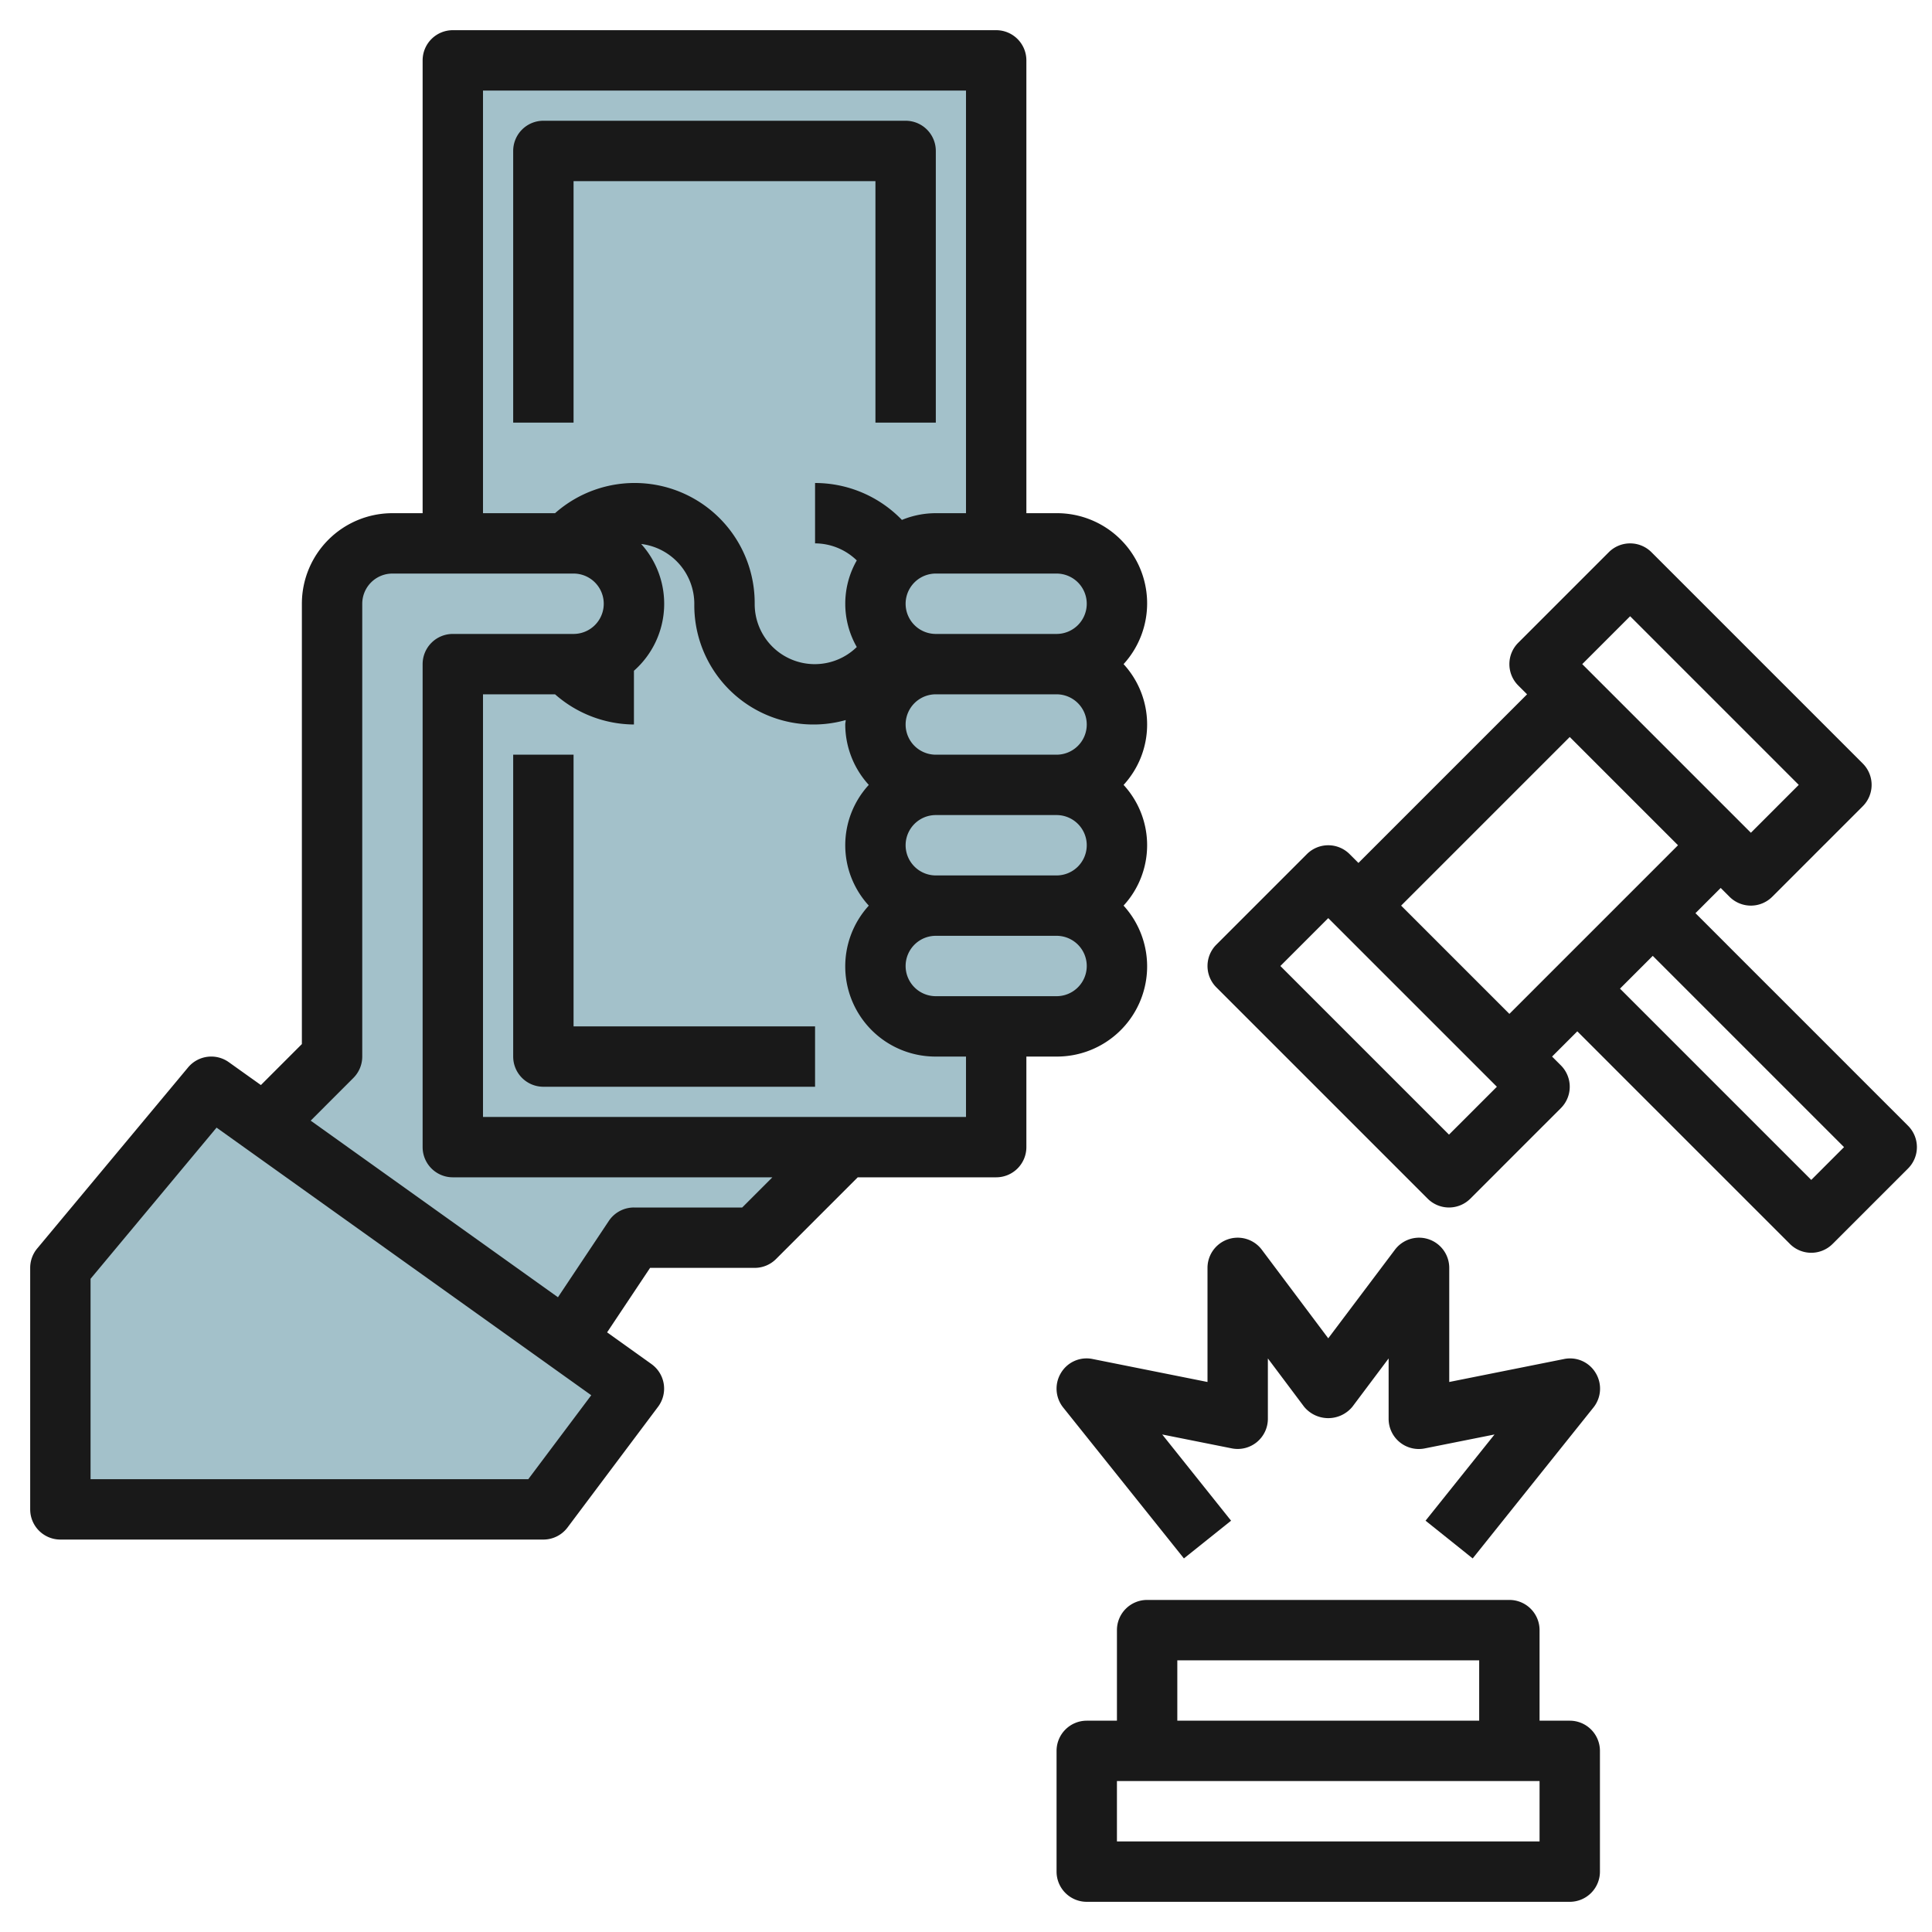 <svg id="Layer_3" height="512" viewBox="0 0 64 64" width="512" xmlns="http://www.w3.org/2000/svg" data-name="Layer 3"><g fill="#a3c1ca"><path d="m15 2h18v36h-18z"/><path d="m2 42 5-6 14 10-3 4h-16z"/><rect height="4" rx="2" transform="matrix(-1 0 0 -1 66 64)" width="8" x="29" y="30"/><rect height="4" rx="2" transform="matrix(-1 0 0 -1 66 56)" width="8" x="29" y="26"/><rect height="4" rx="2" transform="matrix(-1 0 0 -1 66 48)" width="8" x="29" y="22"/><rect height="4" rx="2" transform="matrix(-1 0 0 -1 66 40)" width="8" x="29" y="18"/><path d="m15 38v-16h4a2 2 0 0 0 0-4h-6a2 2 0 0 0 -2 2v15l-2.25 2.25 9.992 7.137 2.258-3.387h4l3-3z"/></g><path d="m35 35a2.987 2.987 0 0 0 2.22-5 2.954 2.954 0 0 0 0-4 2.954 2.954 0 0 0 0-4 2.987 2.987 0 0 0 -2.22-5h-1v-15a1 1 0 0 0 -1-1h-18a1 1 0 0 0 -1 1v15h-1a3 3 0 0 0 -3 3v14.586l-1.358 1.358-1.061-.757a1 1 0 0 0 -1.35.172l-5 6a1.006 1.006 0 0 0 -.231.641v8a1 1 0 0 0 1 1h16a1 1 0 0 0 .8-.4l3-4a1 1 0 0 0 -.219-1.413l-1.47-1.051 1.424-2.136h3.465a1 1 0 0 0 .707-.293l2.707-2.707h4.586a1 1 0 0 0 1-1v-3zm0-2h-4a1 1 0 0 1 0-2h4a1 1 0 0 1 0 2zm1-9a1 1 0 0 1 -1 1h-4a1 1 0 0 1 0-2h4a1 1 0 0 1 1 1zm0 4a1 1 0 0 1 -1 1h-4a1 1 0 0 1 0-2h4a1 1 0 0 1 1 1zm0-8a1 1 0 0 1 -1 1h-4a1 1 0 0 1 0-2h4a1 1 0 0 1 1 1zm-20-17h16v14h-1a2.956 2.956 0 0 0 -1.123.223 4 4 0 0 0 -2.877-1.223v2a1.992 1.992 0 0 1 1.382.565 2.886 2.886 0 0 0 0 2.868 1.99 1.99 0 0 1 -3.382-1.433 3.976 3.976 0 0 0 -6.613-3h-2.387zm1.5 46h-14.5v-6.638l4.174-5.008 12.412 8.865zm7.086-9h-3.586a1 1 0 0 0 -.832.445l-1.685 2.528-8.191-5.85 1.415-1.416a1 1 0 0 0 .293-.707v-15a1 1 0 0 1 1-1h6a1 1 0 0 1 0 2h-4a1 1 0 0 0 -1 1v16a1 1 0 0 0 1 1h10.586zm7.414-3h-16v-14h2.387a3.994 3.994 0 0 0 2.613 1v-1.78a2.957 2.957 0 0 0 .24-4.2 2 2 0 0 1 1.76 1.98 3.947 3.947 0 0 0 5.015 3.853c0 .05-.015.1-.015.147a2.981 2.981 0 0 0 .78 2 2.954 2.954 0 0 0 0 4 2.987 2.987 0 0 0 2.22 5h1z" fill="#191919"/><path d="m19 25h-2v10a1 1 0 0 0 1 1h9v-2h-8z" fill="#191919"/><path d="m19 6h10v8h2v-9a1 1 0 0 0 -1-1h-12a1 1 0 0 0 -1 1v9h2z" fill="#191919"/><path d="m63.207 37.293-7.043-7.043.836-.836.293.293a1 1 0 0 0 1.414 0l3-3a1 1 0 0 0 0-1.414l-7-7a1 1 0 0 0 -1.414 0l-3 3a1 1 0 0 0 0 1.414l.293.293-5.586 5.586-.293-.293a1 1 0 0 0 -1.414 0l-3 3a1 1 0 0 0 0 1.414l7 7a1 1 0 0 0 1.414 0l3-3a1 1 0 0 0 0-1.414l-.293-.293.836-.836 7.043 7.043a1 1 0 0 0 1.414 0l2.5-2.5a1 1 0 0 0 0-1.414zm-9.207-16.879 5.586 5.586-1.586 1.586-5.586-5.586zm-6 17.172-5.586-5.586 1.586-1.586 5.586 5.586zm-1.586-7.586 5.586-5.586 3.586 3.586-5.586 5.586zm13.586 9.086-6.336-6.336 1.086-1.086 6.336 6.336z" fill="#191919"/><path d="m52 57h-1v-3a1 1 0 0 0 -1-1h-12a1 1 0 0 0 -1 1v3h-1a1 1 0 0 0 -1 1v4a1 1 0 0 0 1 1h16a1 1 0 0 0 1-1v-4a1 1 0 0 0 -1-1zm-13-2h10v2h-10zm12 6h-14v-2h14z" fill="#191919"/><path d="m35.146 45.48a1 1 0 0 0 .073 1.145l4 5 1.562-1.25-2.281-2.856 2.308.461a1 1 0 0 0 1.192-.98v-2l1.2 1.6a1.036 1.036 0 0 0 1.6 0l1.2-1.6v2a1 1 0 0 0 1.2.98l2.308-.461-2.285 2.856 1.562 1.25 4-5a1 1 0 0 0 .073-1.145.987.987 0 0 0 -1.05-.46l-3.8.76v-3.78a1 1 0 0 0 -1.8-.6l-2.208 2.933-2.2-2.933a1 1 0 0 0 -1.8.6v3.78l-3.8-.76a.988.988 0 0 0 -1.054.46z" fill="#191919"/></svg>